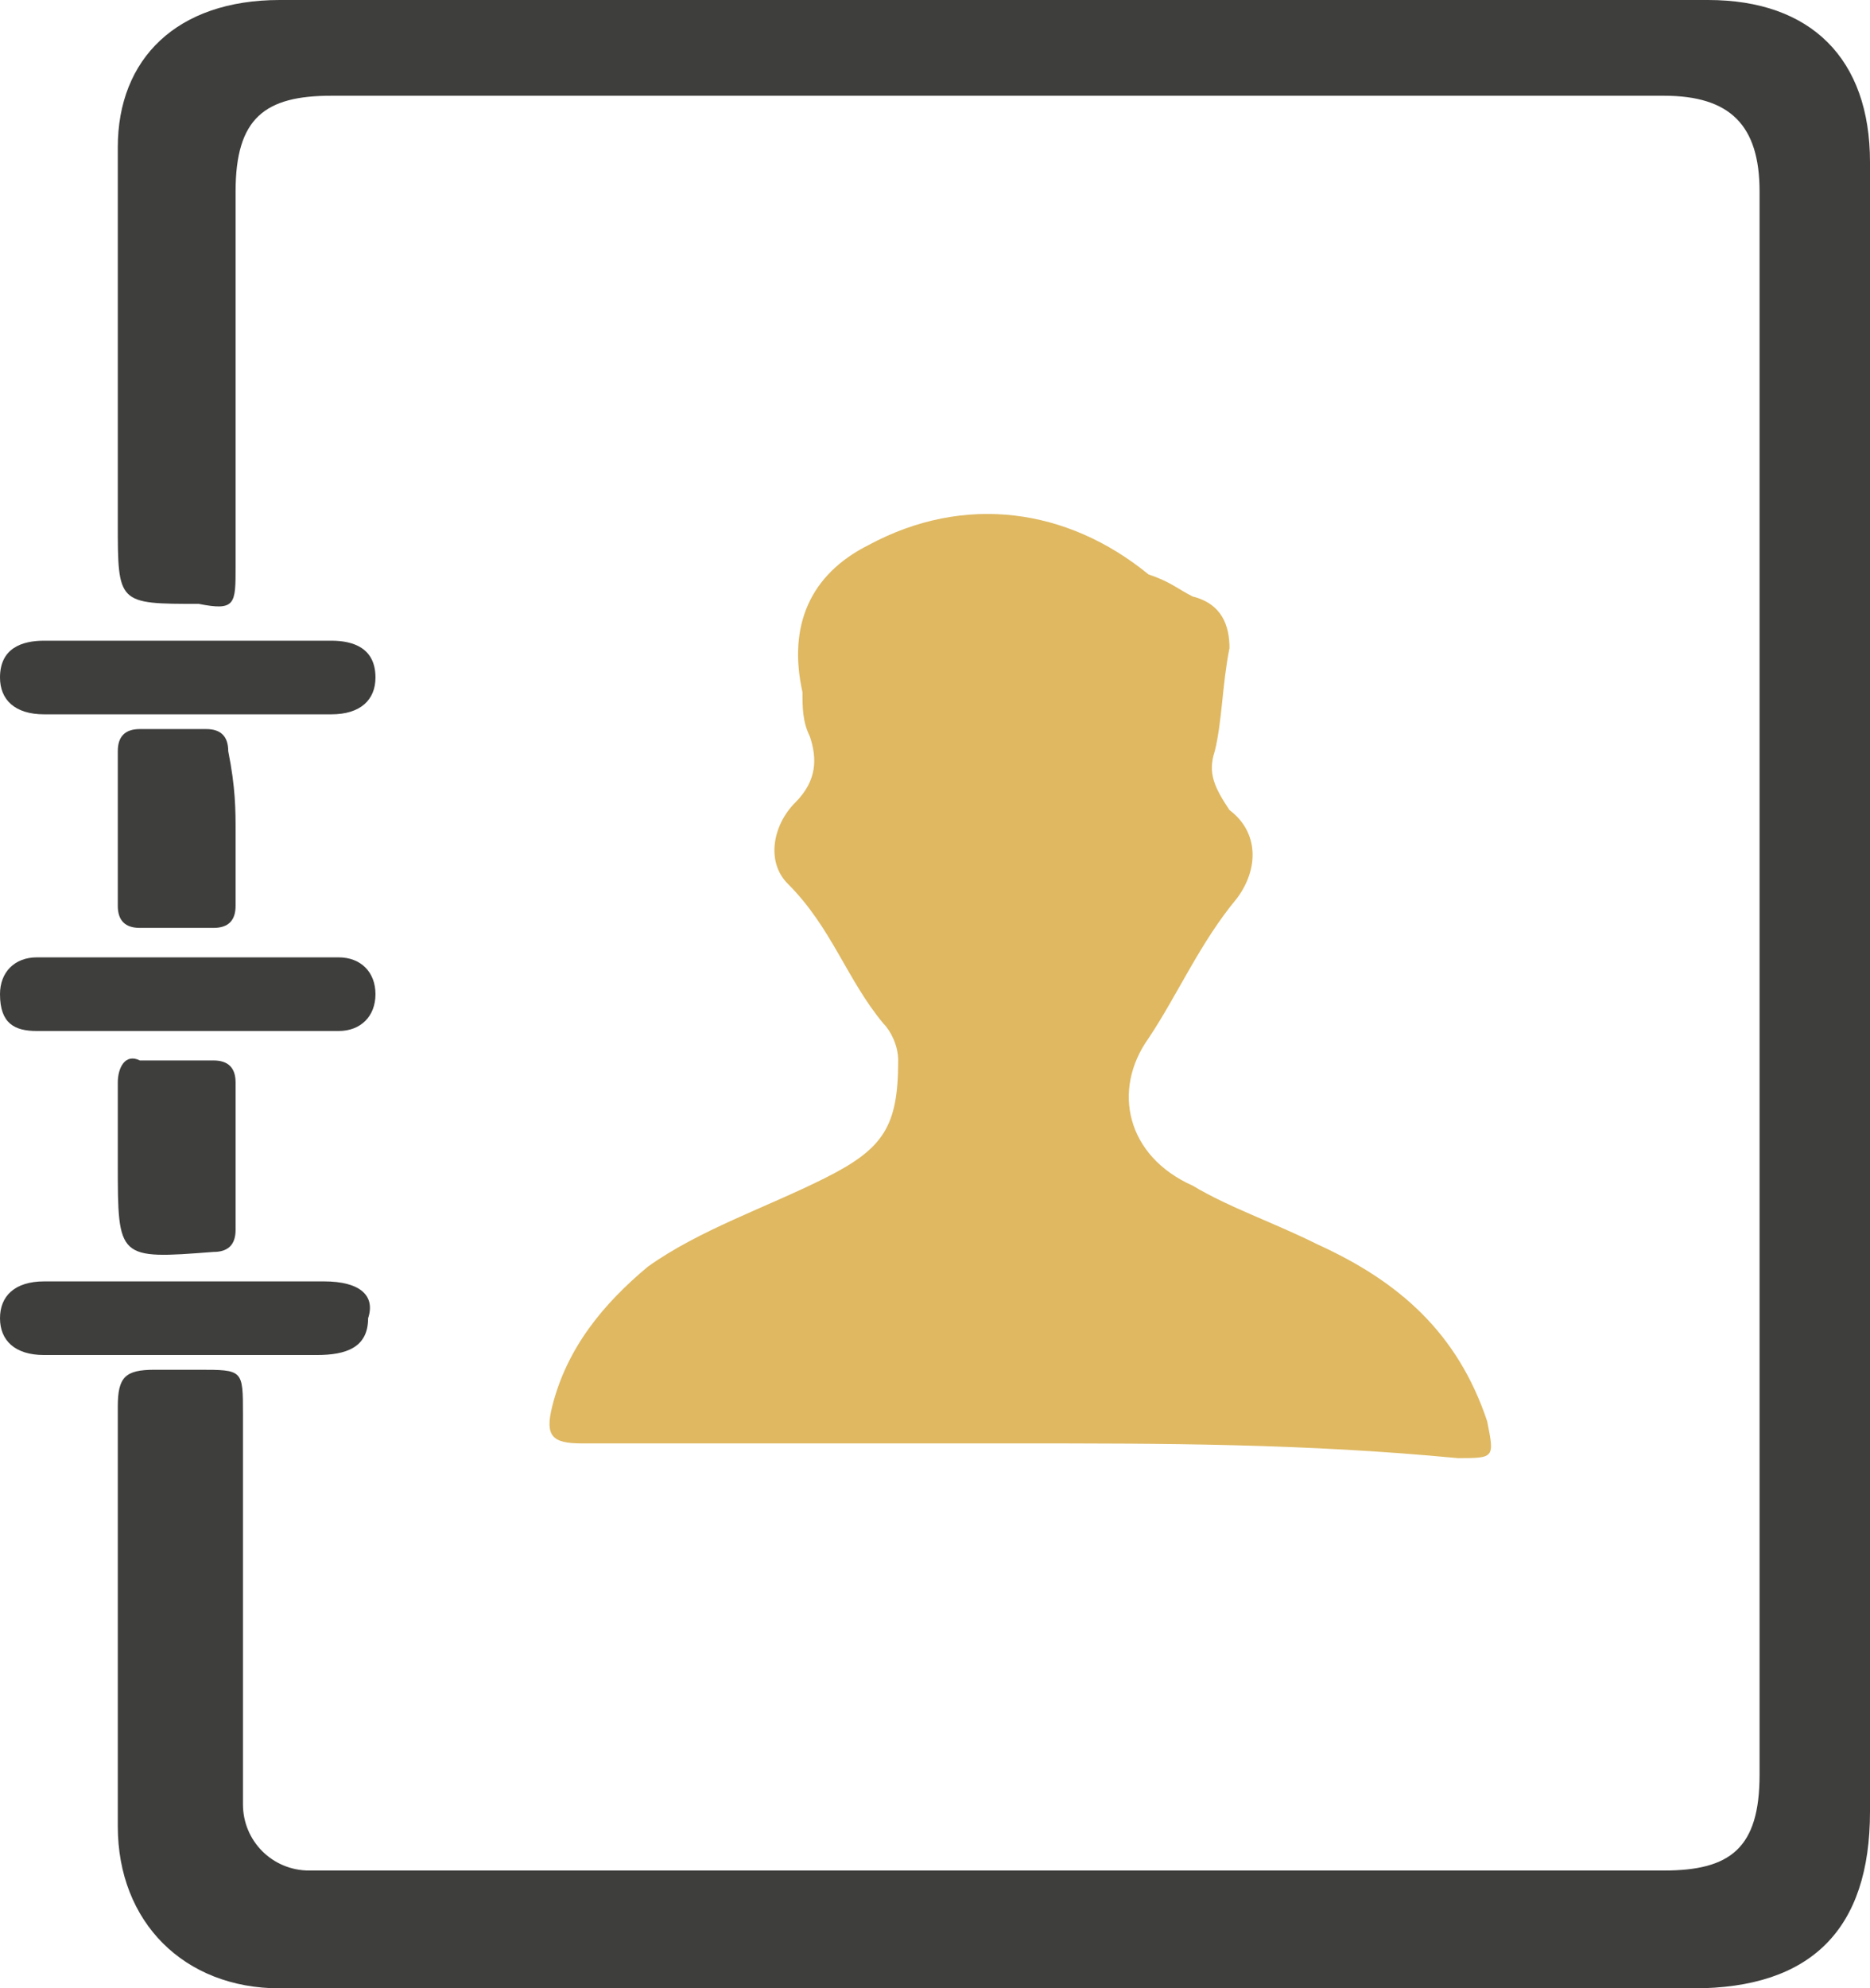 <?xml version="1.0" encoding="utf-8"?>
<!-- Generator: Adobe Illustrator 22.0.1, SVG Export Plug-In . SVG Version: 6.00 Build 0)  -->
<svg version="1.1" id="Warstwa_1" xmlns="http://www.w3.org/2000/svg" xmlns:xlink="http://www.w3.org/1999/xlink" x="0px" y="0px"
	 width="25.4px" height="27px" viewBox="0 0 25.4 27" style="enable-background:new 0 0 25.4 27;" xml:space="preserve">
<style type="text/css">
	.st0{fill:#363636;}
	.st1{fill:#E0B861;}
	.st2{fill:#DFB861;}
	.st3{fill:#3E3E3D;}
	.st4{fill:#FBFAF9;}
	.st5{fill:#3C3C3C;}
	.st6{fill:#DEB55F;}
	.st7{fill:#DEB560;}
	.st8{fill:#DDB45D;}
	.st9{fill:#393939;}
	.st10{fill:#3B3B3B;}
	.st11{fill:#E2C07A;}
	.st12{fill:none;stroke:#363636;stroke-width:1.2;stroke-miterlimit:10;}
</style>
<g>
	<path class="st3" d="M25.4,13.5c0,3.7,0,7.4,0,11.1c0,1.6-0.8,2.4-2.4,2.4c-6.4,0-12.8,0-19.2,0c-1.3,0-2.2-0.9-2.2-2.2
		c0-1.9,0-3.8,0-5.7c0-0.4,0.1-0.5,0.5-0.5c0.2,0,0.4,0,0.6,0c0.6,0,0.6,0,0.6,0.6c0,1.6,0,3.3,0,4.9c0,0.1,0,0.3,0,0.4
		c0,0.5,0.4,0.9,0.9,0.9c0.1,0,0.2,0,0.3,0c6,0,12.1,0,18.1,0c0.9,0,1.3-0.3,1.3-1.3c0-7.2,0-14.4,0-21.5c0-0.9-0.4-1.3-1.3-1.3
		c-6,0-12,0-18.1,0c-0.9,0-1.3,0.3-1.3,1.3c0,1.7,0,3.4,0,5.1c0,0.5,0,0.6-0.5,0.5c-1.1,0-1.1,0-1.1-1.1c0-1.7,0-3.4,0-5.1
		C1.6,0.8,2.4,0,3.8,0c3.5,0,7,0,10.5,0c3,0,5.9,0,8.9,0c1.4,0,2.2,0.8,2.2,2.2C25.4,6,25.4,9.7,25.4,13.5z"/>
	<path class="st2" d="M13.8,19.6c-2,0-3.9,0-5.9,0c-0.4,0-0.5-0.1-0.4-0.5c0.2-0.8,0.7-1.4,1.3-1.9c0.7-0.5,1.6-0.8,2.4-1.2
		c0.8-0.4,1-0.7,1-1.6c0-0.2-0.1-0.4-0.2-0.5c-0.5-0.6-0.7-1.3-1.3-1.9c-0.3-0.3-0.2-0.8,0.1-1.1c0.3-0.3,0.3-0.6,0.2-0.9
		c-0.1-0.2-0.1-0.4-0.1-0.6c-0.2-0.9,0.1-1.6,0.9-2c1.3-0.7,2.7-0.5,3.8,0.4C15.9,7.9,16,8,16.2,8.1c0.4,0.1,0.5,0.4,0.5,0.7
		c-0.1,0.5-0.1,1-0.2,1.4c-0.1,0.3,0,0.5,0.2,0.8c0.4,0.3,0.4,0.8,0.1,1.2c-0.5,0.6-0.8,1.3-1.2,1.9c-0.5,0.7-0.3,1.6,0.6,2
		c0.5,0.3,1.1,0.5,1.7,0.8c1.1,0.5,1.9,1.2,2.3,2.4c0.1,0.5,0.1,0.5-0.4,0.5C17.7,19.6,15.8,19.6,13.8,19.6z"/>
	<path class="st3" d="M2.5,13c0.6,0,1.2,0,1.8,0c0.1,0,0.2,0,0.3,0c0.3,0,0.5,0.2,0.5,0.5c0,0.3-0.2,0.5-0.5,0.5c-1.4,0-2.7,0-4.1,0
		C0.2,14,0,13.9,0,13.5C0,13.2,0.2,13,0.5,13C1.2,13,1.9,13,2.5,13z"/>
	<path class="st3" d="M2.5,9.7c-0.6,0-1.3,0-1.9,0C0.2,9.7,0,9.5,0,9.2c0-0.4,0.3-0.5,0.6-0.5c1.3,0,2.6,0,3.9,0
		c0.3,0,0.6,0.1,0.6,0.5c0,0.3-0.2,0.5-0.6,0.5C3.8,9.7,3.2,9.7,2.5,9.7z"/>
	<path class="st3" d="M2.5,18.4c-0.6,0-1.2,0-1.9,0c-0.4,0-0.6-0.2-0.6-0.5c0-0.3,0.2-0.5,0.6-0.5c1.3,0,2.6,0,3.8,0
		c0.5,0,0.7,0.2,0.6,0.5c0,0.4-0.3,0.5-0.7,0.5C3.8,18.4,3.2,18.4,2.5,18.4z"/>
	<path class="st3" d="M3.2,11.3c0,0.3,0,0.7,0,1c0,0.2-0.1,0.3-0.3,0.3c-0.3,0-0.6,0-1,0c-0.2,0-0.3-0.1-0.3-0.3c0-0.7,0-1.4,0-2.1
		c0-0.2,0.1-0.3,0.3-0.3c0.3,0,0.6,0,0.9,0c0.2,0,0.3,0.1,0.3,0.3C3.2,10.7,3.2,11,3.2,11.3C3.2,11.3,3.2,11.3,3.2,11.3z"/>
	<path class="st3" d="M3.2,15.7c0,0.3,0,0.7,0,1c0,0.2-0.1,0.3-0.3,0.3c-1.3,0.1-1.3,0.1-1.3-1.2c0-0.4,0-0.8,0-1.1
		c0-0.2,0.1-0.4,0.3-0.3c0.3,0,0.6,0,1,0c0.2,0,0.3,0.1,0.3,0.3C3.2,15,3.2,15.3,3.2,15.7C3.2,15.7,3.2,15.7,3.2,15.7z"/>
</g>
</svg>
